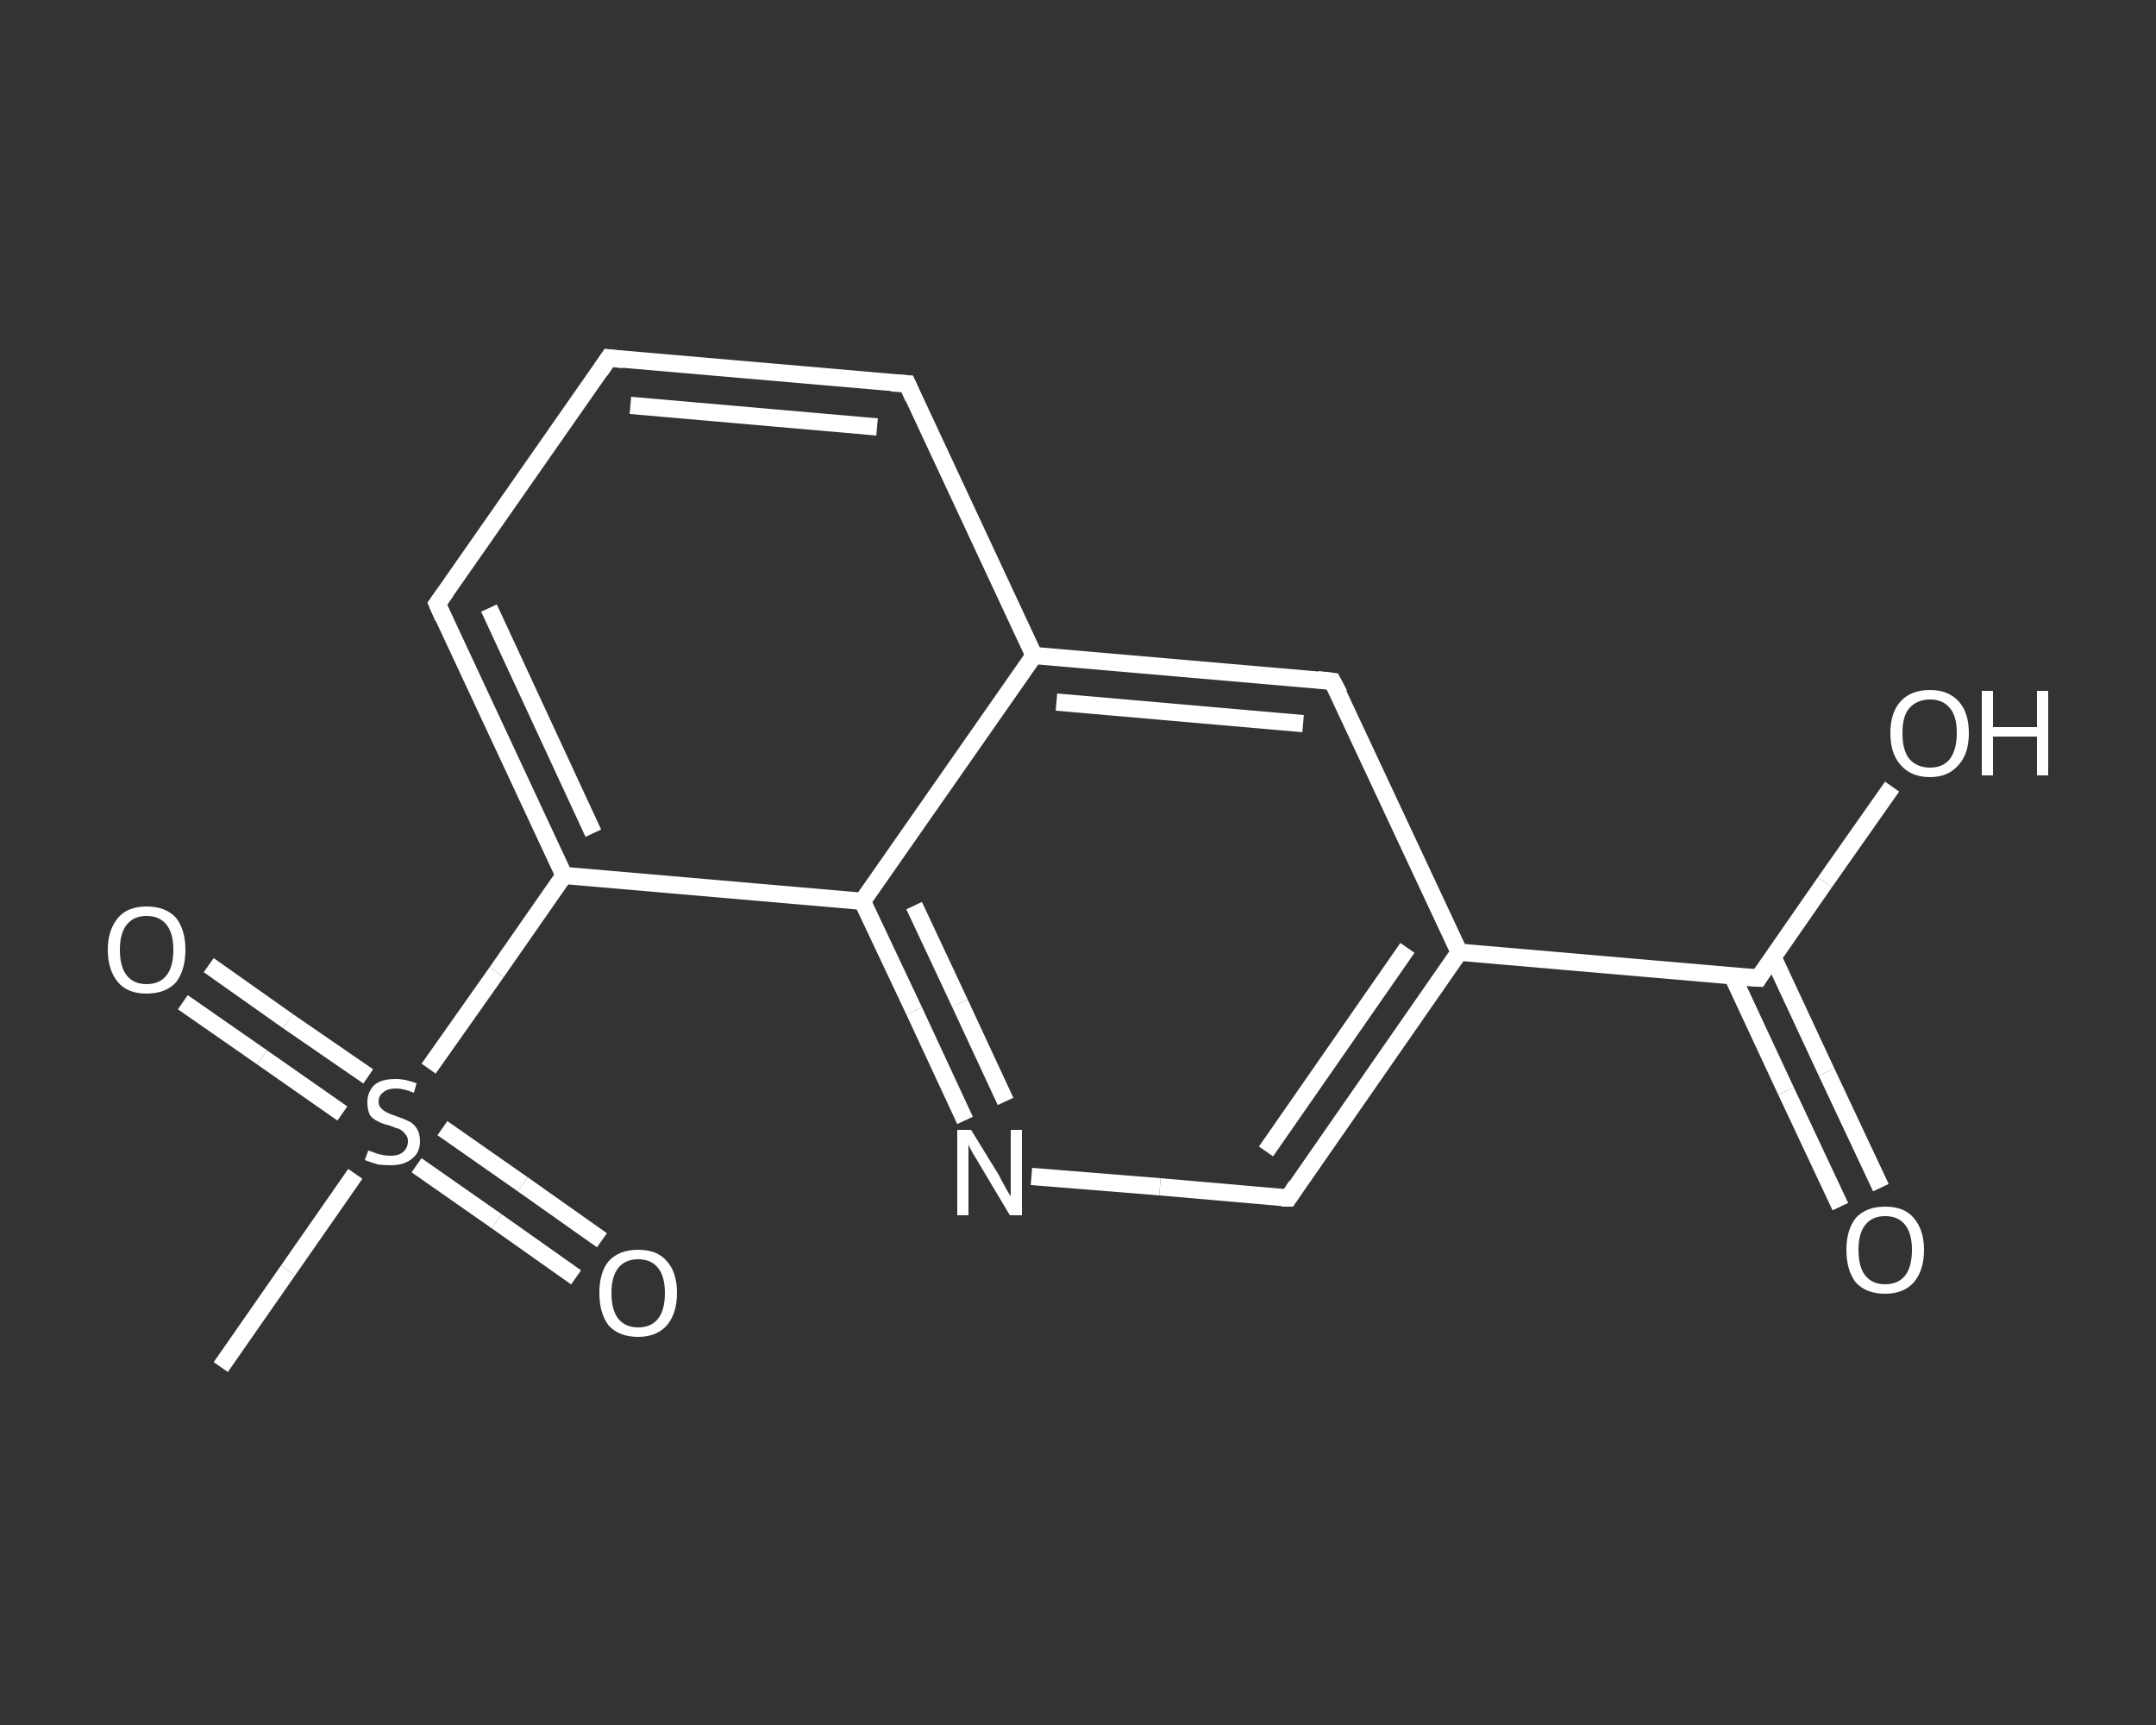 <?xml version='1.0' encoding='iso-8859-1'?>
<svg version='1.1' baseProfile='full'
              xmlns='http://www.w3.org/2000/svg'
                      xmlns:rdkit='http://www.rdkit.org/xml'
                      xmlns:xlink='http://www.w3.org/1999/xlink'
                  xml:space='preserve'
width='250px' height='200px' viewBox='0 0 250 200'>
<rect x="0" y="0" width="250" height="200" fill="#333333" stroke="none"/>
<!-- END OF HEADER -->
<rect style='opacity:1.0;fill:transparent;stroke:none' width='250.0' height='200.0' x='0.0' y='0.0'> </rect>
<path class='bond-0 atom-0 atom-1' d='M 25.6,158.5 L 33.4,147.3' style='fill:none;fill-rule:evenodd;stroke:#FFFFFF;stroke-width:2.0px;stroke-linecap:butt;stroke-linejoin:miter;stroke-opacity:1' />
<path class='bond-0 atom-0 atom-1' d='M 33.4,147.3 L 41.2,136.1' style='fill:none;fill-rule:evenodd;stroke:#FFFFFF;stroke-width:2.0px;stroke-linecap:butt;stroke-linejoin:miter;stroke-opacity:1' />
<path class='bond-1 atom-1 atom-2' d='M 48.3,135.1 L 57.6,141.6' style='fill:none;fill-rule:evenodd;stroke:#FFFFFF;stroke-width:2.0px;stroke-linecap:butt;stroke-linejoin:miter;stroke-opacity:1' />
<path class='bond-1 atom-1 atom-2' d='M 57.6,141.6 L 66.8,148.1' style='fill:none;fill-rule:evenodd;stroke:#FFFFFF;stroke-width:2.0px;stroke-linecap:butt;stroke-linejoin:miter;stroke-opacity:1' />
<path class='bond-1 atom-1 atom-2' d='M 51.3,130.8 L 60.6,137.3' style='fill:none;fill-rule:evenodd;stroke:#FFFFFF;stroke-width:2.0px;stroke-linecap:butt;stroke-linejoin:miter;stroke-opacity:1' />
<path class='bond-1 atom-1 atom-2' d='M 60.6,137.3 L 69.8,143.8' style='fill:none;fill-rule:evenodd;stroke:#FFFFFF;stroke-width:2.0px;stroke-linecap:butt;stroke-linejoin:miter;stroke-opacity:1' />
<path class='bond-2 atom-1 atom-3' d='M 42.7,124.8 L 33.4,118.4' style='fill:none;fill-rule:evenodd;stroke:#FFFFFF;stroke-width:2.0px;stroke-linecap:butt;stroke-linejoin:miter;stroke-opacity:1' />
<path class='bond-2 atom-1 atom-3' d='M 33.4,118.4 L 24.2,111.9' style='fill:none;fill-rule:evenodd;stroke:#FFFFFF;stroke-width:2.0px;stroke-linecap:butt;stroke-linejoin:miter;stroke-opacity:1' />
<path class='bond-2 atom-1 atom-3' d='M 39.7,129.1 L 30.4,122.6' style='fill:none;fill-rule:evenodd;stroke:#FFFFFF;stroke-width:2.0px;stroke-linecap:butt;stroke-linejoin:miter;stroke-opacity:1' />
<path class='bond-2 atom-1 atom-3' d='M 30.4,122.6 L 21.2,116.2' style='fill:none;fill-rule:evenodd;stroke:#FFFFFF;stroke-width:2.0px;stroke-linecap:butt;stroke-linejoin:miter;stroke-opacity:1' />
<path class='bond-3 atom-1 atom-4' d='M 49.7,123.9 L 57.6,112.7' style='fill:none;fill-rule:evenodd;stroke:#FFFFFF;stroke-width:2.0px;stroke-linecap:butt;stroke-linejoin:miter;stroke-opacity:1' />
<path class='bond-3 atom-1 atom-4' d='M 57.6,112.7 L 65.4,101.5' style='fill:none;fill-rule:evenodd;stroke:#FFFFFF;stroke-width:2.0px;stroke-linecap:butt;stroke-linejoin:miter;stroke-opacity:1' />
<path class='bond-4 atom-4 atom-5' d='M 65.4,101.5 L 50.7,70.0' style='fill:none;fill-rule:evenodd;stroke:#FFFFFF;stroke-width:2.0px;stroke-linecap:butt;stroke-linejoin:miter;stroke-opacity:1' />
<path class='bond-4 atom-4 atom-5' d='M 68.8,96.6 L 56.7,70.5' style='fill:none;fill-rule:evenodd;stroke:#FFFFFF;stroke-width:2.0px;stroke-linecap:butt;stroke-linejoin:miter;stroke-opacity:1' />
<path class='bond-5 atom-5 atom-6' d='M 50.7,70.0 L 70.6,41.5' style='fill:none;fill-rule:evenodd;stroke:#FFFFFF;stroke-width:2.0px;stroke-linecap:butt;stroke-linejoin:miter;stroke-opacity:1' />
<path class='bond-6 atom-6 atom-7' d='M 70.6,41.5 L 105.2,44.5' style='fill:none;fill-rule:evenodd;stroke:#FFFFFF;stroke-width:2.0px;stroke-linecap:butt;stroke-linejoin:miter;stroke-opacity:1' />
<path class='bond-6 atom-6 atom-7' d='M 73.1,47.0 L 101.7,49.5' style='fill:none;fill-rule:evenodd;stroke:#FFFFFF;stroke-width:2.0px;stroke-linecap:butt;stroke-linejoin:miter;stroke-opacity:1' />
<path class='bond-7 atom-7 atom-8' d='M 105.2,44.5 L 119.9,76.0' style='fill:none;fill-rule:evenodd;stroke:#FFFFFF;stroke-width:2.0px;stroke-linecap:butt;stroke-linejoin:miter;stroke-opacity:1' />
<path class='bond-8 atom-8 atom-9' d='M 119.9,76.0 L 154.5,79.0' style='fill:none;fill-rule:evenodd;stroke:#FFFFFF;stroke-width:2.0px;stroke-linecap:butt;stroke-linejoin:miter;stroke-opacity:1' />
<path class='bond-8 atom-8 atom-9' d='M 122.5,81.4 L 151.1,83.9' style='fill:none;fill-rule:evenodd;stroke:#FFFFFF;stroke-width:2.0px;stroke-linecap:butt;stroke-linejoin:miter;stroke-opacity:1' />
<path class='bond-9 atom-9 atom-10' d='M 154.5,79.0 L 169.2,110.4' style='fill:none;fill-rule:evenodd;stroke:#FFFFFF;stroke-width:2.0px;stroke-linecap:butt;stroke-linejoin:miter;stroke-opacity:1' />
<path class='bond-10 atom-10 atom-11' d='M 169.2,110.4 L 203.9,113.4' style='fill:none;fill-rule:evenodd;stroke:#FFFFFF;stroke-width:2.0px;stroke-linecap:butt;stroke-linejoin:miter;stroke-opacity:1' />
<path class='bond-11 atom-11 atom-12' d='M 200.9,113.2 L 207.1,126.5' style='fill:none;fill-rule:evenodd;stroke:#FFFFFF;stroke-width:2.0px;stroke-linecap:butt;stroke-linejoin:miter;stroke-opacity:1' />
<path class='bond-11 atom-11 atom-12' d='M 207.1,126.5 L 213.4,139.9' style='fill:none;fill-rule:evenodd;stroke:#FFFFFF;stroke-width:2.0px;stroke-linecap:butt;stroke-linejoin:miter;stroke-opacity:1' />
<path class='bond-11 atom-11 atom-12' d='M 205.6,111.0 L 211.8,124.3' style='fill:none;fill-rule:evenodd;stroke:#FFFFFF;stroke-width:2.0px;stroke-linecap:butt;stroke-linejoin:miter;stroke-opacity:1' />
<path class='bond-11 atom-11 atom-12' d='M 211.8,124.3 L 218.1,137.7' style='fill:none;fill-rule:evenodd;stroke:#FFFFFF;stroke-width:2.0px;stroke-linecap:butt;stroke-linejoin:miter;stroke-opacity:1' />
<path class='bond-12 atom-11 atom-13' d='M 203.9,113.4 L 211.6,102.3' style='fill:none;fill-rule:evenodd;stroke:#FFFFFF;stroke-width:2.0px;stroke-linecap:butt;stroke-linejoin:miter;stroke-opacity:1' />
<path class='bond-12 atom-11 atom-13' d='M 211.6,102.3 L 219.4,91.2' style='fill:none;fill-rule:evenodd;stroke:#FFFFFF;stroke-width:2.0px;stroke-linecap:butt;stroke-linejoin:miter;stroke-opacity:1' />
<path class='bond-13 atom-10 atom-14' d='M 169.2,110.4 L 149.4,138.9' style='fill:none;fill-rule:evenodd;stroke:#FFFFFF;stroke-width:2.0px;stroke-linecap:butt;stroke-linejoin:miter;stroke-opacity:1' />
<path class='bond-13 atom-10 atom-14' d='M 163.2,109.9 L 146.8,133.5' style='fill:none;fill-rule:evenodd;stroke:#FFFFFF;stroke-width:2.0px;stroke-linecap:butt;stroke-linejoin:miter;stroke-opacity:1' />
<path class='bond-14 atom-14 atom-15' d='M 149.4,138.9 L 134.5,137.6' style='fill:none;fill-rule:evenodd;stroke:#FFFFFF;stroke-width:2.0px;stroke-linecap:butt;stroke-linejoin:miter;stroke-opacity:1' />
<path class='bond-14 atom-14 atom-15' d='M 134.5,137.6 L 119.6,136.4' style='fill:none;fill-rule:evenodd;stroke:#FFFFFF;stroke-width:2.0px;stroke-linecap:butt;stroke-linejoin:miter;stroke-opacity:1' />
<path class='bond-15 atom-15 atom-16' d='M 111.9,129.9 L 106.0,117.2' style='fill:none;fill-rule:evenodd;stroke:#FFFFFF;stroke-width:2.0px;stroke-linecap:butt;stroke-linejoin:miter;stroke-opacity:1' />
<path class='bond-15 atom-15 atom-16' d='M 106.0,117.2 L 100.0,104.5' style='fill:none;fill-rule:evenodd;stroke:#FFFFFF;stroke-width:2.0px;stroke-linecap:butt;stroke-linejoin:miter;stroke-opacity:1' />
<path class='bond-15 atom-15 atom-16' d='M 116.6,127.7 L 111.3,116.3' style='fill:none;fill-rule:evenodd;stroke:#FFFFFF;stroke-width:2.0px;stroke-linecap:butt;stroke-linejoin:miter;stroke-opacity:1' />
<path class='bond-15 atom-15 atom-16' d='M 111.3,116.3 L 106.0,105.0' style='fill:none;fill-rule:evenodd;stroke:#FFFFFF;stroke-width:2.0px;stroke-linecap:butt;stroke-linejoin:miter;stroke-opacity:1' />
<path class='bond-16 atom-16 atom-4' d='M 100.0,104.5 L 65.4,101.5' style='fill:none;fill-rule:evenodd;stroke:#FFFFFF;stroke-width:2.0px;stroke-linecap:butt;stroke-linejoin:miter;stroke-opacity:1' />
<path class='bond-17 atom-16 atom-8' d='M 100.0,104.5 L 119.9,76.0' style='fill:none;fill-rule:evenodd;stroke:#FFFFFF;stroke-width:2.0px;stroke-linecap:butt;stroke-linejoin:miter;stroke-opacity:1' />
<path d='M 51.4,71.6 L 50.7,70.0 L 51.7,68.6' style='fill:none;stroke:#FFFFFF;stroke-width:2.0px;stroke-linecap:butt;stroke-linejoin:miter;stroke-opacity:1;' />
<path d='M 69.6,43.0 L 70.6,41.5 L 72.3,41.7' style='fill:none;stroke:#FFFFFF;stroke-width:2.0px;stroke-linecap:butt;stroke-linejoin:miter;stroke-opacity:1;' />
<path d='M 103.4,44.4 L 105.2,44.5 L 105.9,46.1' style='fill:none;stroke:#FFFFFF;stroke-width:2.0px;stroke-linecap:butt;stroke-linejoin:miter;stroke-opacity:1;' />
<path d='M 152.8,78.8 L 154.5,79.0 L 155.3,80.5' style='fill:none;stroke:#FFFFFF;stroke-width:2.0px;stroke-linecap:butt;stroke-linejoin:miter;stroke-opacity:1;' />
<path d='M 202.1,113.3 L 203.9,113.4 L 204.2,112.9' style='fill:none;stroke:#FFFFFF;stroke-width:2.0px;stroke-linecap:butt;stroke-linejoin:miter;stroke-opacity:1;' />
<path d='M 150.3,137.5 L 149.4,138.9 L 148.6,138.9' style='fill:none;stroke:#FFFFFF;stroke-width:2.0px;stroke-linecap:butt;stroke-linejoin:miter;stroke-opacity:1;' />
<path class='atom-1' d='M 42.7 133.4
Q 42.8 133.4, 43.3 133.6
Q 43.8 133.8, 44.3 133.9
Q 44.8 134.0, 45.3 134.0
Q 46.2 134.0, 46.7 133.6
Q 47.3 133.1, 47.3 132.3
Q 47.3 131.8, 47.0 131.5
Q 46.7 131.1, 46.3 130.9
Q 45.9 130.8, 45.2 130.5
Q 44.3 130.3, 43.8 130.0
Q 43.3 129.8, 42.9 129.3
Q 42.6 128.7, 42.6 127.8
Q 42.6 126.6, 43.4 125.8
Q 44.2 125.1, 45.9 125.1
Q 47.0 125.1, 48.3 125.6
L 48.0 126.7
Q 46.8 126.2, 45.9 126.2
Q 45.0 126.2, 44.5 126.6
Q 43.9 127.0, 43.9 127.7
Q 43.9 128.2, 44.2 128.5
Q 44.5 128.8, 44.9 129.0
Q 45.3 129.2, 45.9 129.4
Q 46.8 129.7, 47.4 130.0
Q 47.9 130.2, 48.3 130.8
Q 48.7 131.4, 48.7 132.3
Q 48.7 133.7, 47.7 134.4
Q 46.8 135.1, 45.3 135.1
Q 44.4 135.1, 43.8 135.0
Q 43.1 134.8, 42.3 134.5
L 42.7 133.4
' fill='#FFFFFF'/>
<path class='atom-2' d='M 69.5 149.9
Q 69.5 147.5, 70.6 146.2
Q 71.8 144.9, 74.0 144.9
Q 76.2 144.9, 77.3 146.2
Q 78.5 147.5, 78.5 149.9
Q 78.5 152.3, 77.3 153.7
Q 76.1 155.0, 74.0 155.0
Q 71.8 155.0, 70.6 153.7
Q 69.5 152.3, 69.5 149.9
M 74.0 153.9
Q 75.5 153.9, 76.3 152.9
Q 77.1 151.9, 77.1 149.9
Q 77.1 148.0, 76.3 147.0
Q 75.5 146.0, 74.0 146.0
Q 72.5 146.0, 71.7 147.0
Q 70.9 148.0, 70.9 149.9
Q 70.9 151.9, 71.7 152.9
Q 72.5 153.9, 74.0 153.9
' fill='#FFFFFF'/>
<path class='atom-3' d='M 12.5 110.1
Q 12.5 107.8, 13.7 106.4
Q 14.8 105.1, 17.0 105.1
Q 19.2 105.1, 20.4 106.4
Q 21.5 107.8, 21.5 110.1
Q 21.5 112.5, 20.4 113.9
Q 19.2 115.2, 17.0 115.2
Q 14.8 115.2, 13.7 113.9
Q 12.5 112.5, 12.5 110.1
M 17.0 114.1
Q 18.5 114.1, 19.3 113.1
Q 20.1 112.1, 20.1 110.1
Q 20.1 108.2, 19.3 107.2
Q 18.5 106.2, 17.0 106.2
Q 15.5 106.2, 14.7 107.2
Q 13.9 108.2, 13.9 110.1
Q 13.9 112.1, 14.7 113.1
Q 15.5 114.1, 17.0 114.1
' fill='#FFFFFF'/>
<path class='atom-12' d='M 214.1 144.9
Q 214.1 142.6, 215.2 141.2
Q 216.4 139.9, 218.6 139.9
Q 220.8 139.9, 221.9 141.2
Q 223.1 142.6, 223.1 144.9
Q 223.1 147.3, 221.9 148.7
Q 220.7 150.0, 218.6 150.0
Q 216.4 150.0, 215.2 148.7
Q 214.1 147.3, 214.1 144.9
M 218.6 148.9
Q 220.1 148.9, 220.9 147.9
Q 221.7 146.9, 221.7 144.9
Q 221.7 143.0, 220.9 142.0
Q 220.1 141.0, 218.6 141.0
Q 217.1 141.0, 216.3 142.0
Q 215.5 143.0, 215.5 144.9
Q 215.5 146.9, 216.3 147.9
Q 217.1 148.9, 218.6 148.9
' fill='#FFFFFF'/>
<path class='atom-13' d='M 219.2 85.0
Q 219.2 82.6, 220.4 81.3
Q 221.6 80.0, 223.8 80.0
Q 225.9 80.0, 227.1 81.3
Q 228.3 82.6, 228.3 85.0
Q 228.3 87.4, 227.1 88.7
Q 225.9 90.1, 223.8 90.1
Q 221.6 90.1, 220.4 88.7
Q 219.2 87.4, 219.2 85.0
M 223.8 89.0
Q 225.3 89.0, 226.1 88.0
Q 226.9 86.9, 226.9 85.0
Q 226.9 83.0, 226.1 82.1
Q 225.3 81.1, 223.8 81.1
Q 222.3 81.1, 221.4 82.1
Q 220.6 83.0, 220.6 85.0
Q 220.6 87.0, 221.4 88.0
Q 222.3 89.0, 223.8 89.0
' fill='#FFFFFF'/>
<path class='atom-13' d='M 229.8 80.1
L 231.1 80.1
L 231.1 84.3
L 236.2 84.3
L 236.2 80.1
L 237.5 80.1
L 237.5 89.9
L 236.2 89.9
L 236.2 85.4
L 231.1 85.4
L 231.1 89.9
L 229.8 89.9
L 229.8 80.1
' fill='#FFFFFF'/>
<path class='atom-15' d='M 112.6 131.0
L 115.8 136.2
Q 116.1 136.8, 116.6 137.7
Q 117.1 138.6, 117.2 138.7
L 117.2 131.0
L 118.5 131.0
L 118.5 140.9
L 117.1 140.9
L 113.7 135.2
Q 113.3 134.5, 112.8 133.7
Q 112.4 133.0, 112.3 132.7
L 112.3 140.9
L 111.0 140.9
L 111.0 131.0
L 112.6 131.0
' fill='#FFFFFF'/>
</svg>
